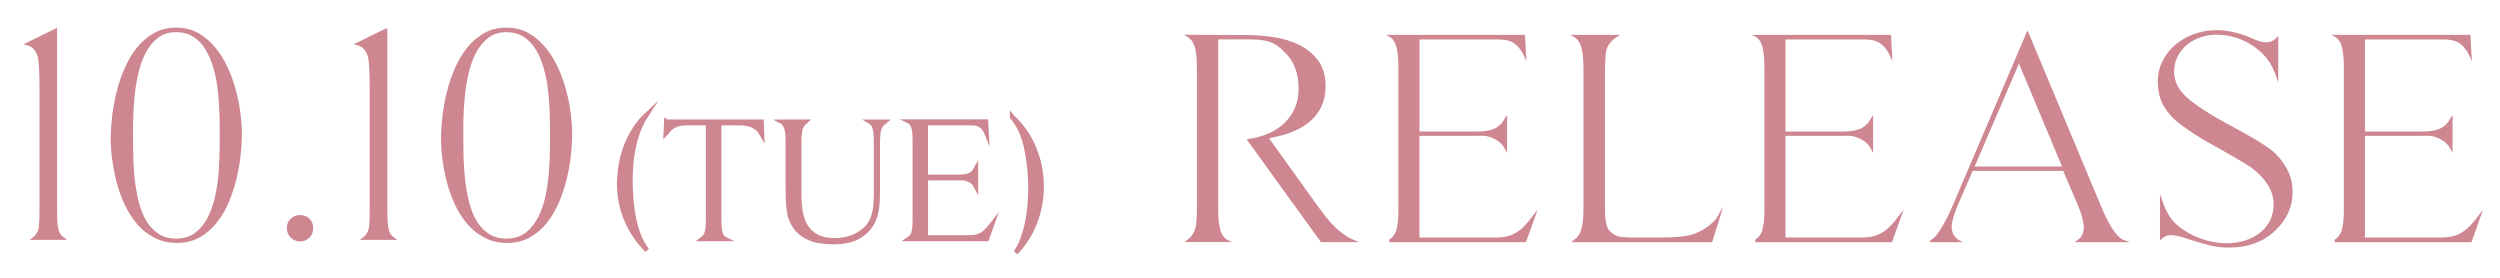 <?xml version="1.0" encoding="UTF-8"?><svg id="_イヤー_2" xmlns="http://www.w3.org/2000/svg" xmlns:xlink="http://www.w3.org/1999/xlink" viewBox="0 0 270 30"><defs><style>.cls-1{fill:none;}.cls-2{clip-path:url(#clippath);}.cls-3{stroke-width:.25px;}.cls-3,.cls-4{fill:#ce8791;stroke:#ce8791;stroke-miterlimit:10;}.cls-4{stroke-width:.5px;}</style><clipPath id="clippath"><rect class="cls-1" width="270" height="30"/></clipPath></defs><g id="txt"><g class="cls-2"><g><path class="cls-3" d="M6.04,3.21V22.25c0,.47,0,.85,.01,1.16,0,.31,.02,.56,.04,.77,.02,.21,.04,.36,.07,.48,.03,.11,.05,.21,.07,.28,.07,.32,.28,.6,.62,.84H3.58c.26-.19,.46-.43,.59-.73,.04-.07,.07-.17,.1-.28,.03-.11,.05-.27,.07-.48,.02-.21,.03-.47,.04-.8,0-.33,.01-.74,.01-1.25V9.62c0-1.75-.06-2.89-.17-3.42-.09-.37-.24-.69-.45-.94-.21-.25-.5-.42-.87-.52l3.14-1.54Z"/><path class="cls-3" d="M12.09,14.83c0-.69,.05-1.46,.15-2.31,.1-.85,.26-1.71,.48-2.58,.21-.87,.5-1.72,.87-2.55,.36-.83,.8-1.56,1.32-2.2,.51-.63,1.12-1.14,1.82-1.53,.7-.38,1.5-.56,2.39-.55,.86,.02,1.62,.22,2.28,.6,.66,.38,1.25,.89,1.76,1.51s.95,1.33,1.32,2.13,.66,1.61,.88,2.45c.22,.84,.39,1.67,.49,2.48,.1,.81,.15,1.54,.15,2.2,0,.69-.05,1.46-.14,2.3-.09,.84-.24,1.69-.45,2.55-.21,.86-.49,1.69-.84,2.51s-.78,1.54-1.29,2.17c-.5,.63-1.1,1.14-1.79,1.53-.69,.38-1.48,.57-2.38,.57s-1.69-.18-2.39-.55c-.7-.36-1.31-.84-1.82-1.44-.51-.6-.95-1.29-1.32-2.07-.36-.78-.65-1.59-.87-2.42-.21-.83-.37-1.66-.48-2.49s-.15-1.6-.15-2.31Zm2.16,.45c0,.56,0,1.21,.03,1.96s.07,1.52,.17,2.31c.09,.79,.24,1.57,.43,2.34,.2,.77,.47,1.45,.83,2.04,.35,.6,.81,1.08,1.37,1.44s1.24,.54,2.04,.52c.84-.02,1.54-.25,2.1-.7,.56-.45,1.02-1.03,1.37-1.74,.35-.71,.62-1.5,.8-2.38,.18-.88,.3-1.76,.36-2.66s.1-1.75,.1-2.58v-2.1c0-.54-.01-1.17-.04-1.89-.03-.72-.09-1.46-.18-2.23-.09-.77-.24-1.52-.45-2.25-.21-.74-.48-1.4-.83-2-.35-.6-.78-1.08-1.32-1.44-.53-.36-1.17-.55-1.92-.57-.82-.02-1.51,.18-2.07,.6-.56,.42-1.02,.97-1.39,1.65-.36,.68-.64,1.46-.84,2.34-.2,.88-.34,1.76-.42,2.65-.08,.89-.13,1.75-.14,2.58,0,.83-.01,1.54-.01,2.11Z"/><path class="cls-3" d="M31.1,24.63c0-.37,.13-.68,.38-.92,.25-.24,.56-.36,.94-.36s.68,.12,.92,.36c.24,.24,.36,.55,.36,.92s-.12,.69-.36,.94c-.24,.25-.55,.38-.92,.38s-.69-.13-.94-.38c-.25-.25-.38-.56-.38-.94Z"/><path class="cls-3" d="M41.71,3.21V22.25c0,.47,0,.85,.01,1.16s.02,.56,.04,.77c.02,.21,.04,.36,.07,.48,.03,.11,.05,.21,.07,.28,.07,.32,.28,.6,.62,.84h-3.28c.26-.19,.46-.43,.59-.73,.04-.07,.07-.17,.1-.28s.05-.27,.07-.48c.02-.21,.03-.47,.04-.8,0-.33,.01-.74,.01-1.25V9.62c0-1.75-.06-2.89-.17-3.42-.09-.37-.24-.69-.45-.94-.21-.25-.49-.42-.87-.52l3.14-1.54Z"/><path class="cls-3" d="M47.76,14.83c0-.69,.05-1.46,.15-2.31,.1-.85,.26-1.71,.48-2.58,.21-.87,.5-1.72,.87-2.55,.36-.83,.8-1.56,1.32-2.2,.51-.63,1.12-1.14,1.82-1.53,.7-.38,1.5-.56,2.39-.55,.86,.02,1.62,.22,2.28,.6,.66,.38,1.25,.89,1.76,1.51,.51,.63,.95,1.33,1.32,2.13,.36,.79,.66,1.61,.88,2.45,.22,.84,.39,1.67,.49,2.48s.15,1.54,.15,2.2c0,.69-.05,1.46-.14,2.3-.09,.84-.24,1.69-.45,2.55-.21,.86-.49,1.69-.84,2.51-.36,.81-.78,1.54-1.29,2.17-.5,.63-1.1,1.14-1.79,1.53-.69,.38-1.48,.57-2.38,.57s-1.69-.18-2.39-.55c-.7-.36-1.31-.84-1.82-1.44-.51-.6-.95-1.29-1.32-2.07-.36-.78-.65-1.59-.87-2.42-.21-.83-.37-1.66-.48-2.49-.1-.83-.15-1.6-.15-2.31Zm2.16,.45c0,.56,0,1.21,.03,1.96s.08,1.52,.17,2.31c.09,.79,.24,1.57,.43,2.34,.2,.77,.47,1.45,.83,2.04,.35,.6,.81,1.08,1.37,1.44,.56,.36,1.24,.54,2.04,.52,.84-.02,1.54-.25,2.1-.7,.56-.45,1.02-1.03,1.37-1.74,.35-.71,.62-1.5,.8-2.38s.3-1.76,.36-2.66,.1-1.75,.1-2.58v-2.1c0-.54-.01-1.17-.04-1.89-.03-.72-.09-1.46-.18-2.23-.09-.77-.24-1.52-.45-2.25-.21-.74-.48-1.4-.83-2-.35-.6-.78-1.08-1.32-1.44-.53-.36-1.17-.55-1.92-.57-.82-.02-1.51,.18-2.07,.6-.56,.42-1.02,.97-1.39,1.65-.36,.68-.64,1.46-.84,2.34-.2,.88-.34,1.76-.42,2.65-.08,.89-.13,1.75-.14,2.58,0,.83-.01,1.54-.01,2.11Z"/><path class="cls-4" d="M66.9,19.71c0-.66,.06-1.33,.18-1.99,.12-.67,.3-1.31,.54-1.94,.24-.62,.54-1.22,.9-1.79,.36-.57,.78-1.09,1.26-1.54-.32,.49-.59,1.02-.81,1.59-.22,.57-.39,1.16-.53,1.77-.13,.61-.23,1.22-.28,1.84-.05,.62-.08,1.22-.08,1.79,0,.61,.02,1.25,.07,1.94,.05,.68,.14,1.36,.26,2.02,.13,.67,.31,1.31,.54,1.94s.54,1.19,.93,1.69c-.99-1-1.74-2.12-2.25-3.36s-.76-2.55-.76-3.95Z"/><path class="cls-4" d="M72,13.15h10.24l.05,1.34c-.13-.23-.28-.43-.45-.58-.17-.15-.36-.28-.56-.37-.2-.09-.42-.15-.66-.19s-.47-.06-.72-.06h-2.24v10.56c0,.92,.12,1.5,.37,1.76,.06,.09,.14,.15,.22,.19h-2.37c.13-.1,.23-.2,.3-.32,.2-.27,.3-.81,.3-1.63V13.29h-1.97c-.27,0-.52,0-.75,.02s-.45,.06-.66,.13c-.2,.07-.39,.17-.58,.3-.18,.13-.35,.32-.51,.55-.02,.02-.04,.05-.05,.07-.01,.03-.03,.05-.05,.07l.06-1.3Z"/><path class="cls-4" d="M84.52,13.15h2.43c-.31,.27-.49,.57-.55,.91s-.09,.71-.09,1.1v5.82c0,.66,.05,1.29,.14,1.9,.1,.6,.29,1.13,.57,1.58,.28,.45,.67,.82,1.17,1.09s1.14,.41,1.94,.41c.94,0,1.78-.2,2.51-.61,.48-.27,.85-.57,1.12-.91,.27-.34,.46-.71,.59-1.12s.21-.84,.23-1.3c.03-.46,.04-.94,.04-1.43v-5.42c0-.92-.12-1.52-.37-1.81-.04-.03-.08-.07-.11-.1-.03-.04-.08-.07-.13-.1h1.49c-.34,.27-.54,.58-.61,.94-.06,.36-.1,.75-.1,1.15v5.41c0,.48-.02,.94-.05,1.38-.03,.44-.11,.86-.22,1.26-.12,.4-.3,.77-.54,1.12s-.58,.67-1.01,.97c-.71,.5-1.7,.75-2.96,.75-.49,0-.97-.04-1.45-.11s-.92-.21-1.33-.41c-.41-.2-.77-.46-1.08-.79s-.55-.75-.74-1.26c-.21-.55-.32-1.62-.32-3.18v-5.22c0-.47-.03-.85-.1-1.14-.06-.29-.17-.53-.32-.7-.02-.03-.05-.06-.07-.1-.03-.03-.06-.06-.1-.08Z"/><path class="cls-4" d="M98.18,25.8c.22-.15,.38-.35,.48-.59,.02-.08,.05-.22,.09-.42s.06-.52,.06-.99V15.12c0-.31-.01-.57-.03-.78s-.05-.38-.09-.52c-.04-.14-.08-.25-.12-.32-.04-.07-.08-.13-.11-.18-.03-.02-.06-.05-.1-.09-.03-.04-.06-.07-.1-.09h8.22l.06,1.18c-.02-.05-.04-.1-.06-.14-.02-.04-.04-.07-.06-.1-.14-.22-.28-.39-.43-.5-.15-.11-.31-.19-.48-.23-.17-.04-.35-.06-.54-.06h-5v5.82h3.66c.17,0,.33-.01,.5-.03,.17-.02,.33-.06,.48-.11,.15-.05,.29-.13,.41-.24,.08-.06,.15-.13,.21-.21,.05-.07,.11-.15,.16-.24v1.79c-.16-.3-.4-.52-.72-.66-.26-.13-.5-.19-.73-.18-.23,0-.49,0-.78,0h-3.18v6.42h4.72c.31,0,.58-.03,.8-.09,.22-.06,.43-.15,.61-.26,.18-.12,.35-.26,.51-.43,.16-.17,.33-.37,.5-.59l-.54,1.52h-8.38Z"/><path class="cls-4" d="M109.32,12.64c.05,.05,.11,.1,.16,.15s.11,.1,.16,.15c.94,.96,1.65,2.06,2.13,3.31,.48,1.25,.72,2.54,.72,3.87s-.23,2.63-.7,3.86c-.46,1.23-1.16,2.33-2.09,3.3,.31-.45,.57-.96,.77-1.53,.2-.57,.37-1.16,.49-1.78,.12-.61,.21-1.23,.26-1.84,.05-.61,.08-1.18,.08-1.7,0-.71-.03-1.4-.09-2.05-.06-.65-.15-1.27-.26-1.86-.06-.38-.14-.74-.23-1.08-.09-.34-.2-.66-.32-.98-.12-.31-.27-.62-.45-.92-.18-.3-.39-.6-.63-.91Z"/><path class="cls-3" d="M128.92,25.39c.11-.15,.22-.42,.32-.83,.1-.4,.15-1.09,.15-2.06V7.41c0-.84-.05-1.51-.15-2.02s-.27-.89-.49-1.15c-.07-.06-.14-.12-.21-.18-.07-.06-.13-.13-.21-.18l6.36,.03c.9,0,1.84,.07,2.83,.22,.99,.15,1.89,.42,2.7,.81,.81,.39,1.48,.94,2.02,1.64,.53,.7,.8,1.61,.8,2.73,0,.8-.14,1.5-.42,2.1-.28,.6-.66,1.11-1.15,1.54-.49,.43-1.05,.78-1.68,1.06s-1.31,.49-2.02,.64l-.92,.22,5.38,7.48c.26,.35,.53,.71,.81,1.08,.28,.36,.58,.71,.91,1.04,.33,.33,.67,.63,1.04,.9,.36,.27,.75,.49,1.16,.66h-3.42l-7.87-10.89c.77-.11,1.48-.31,2.14-.59,.66-.28,1.25-.65,1.75-1.12,.5-.47,.9-1.02,1.19-1.67,.29-.64,.43-1.39,.43-2.23s-.13-1.57-.38-2.24c-.25-.67-.65-1.26-1.19-1.76-.32-.34-.63-.6-.92-.78-.3-.19-.61-.32-.92-.41s-.66-.14-1.02-.17c-.36-.03-.78-.04-1.25-.04h-3.25V22.5c0,1.66,.21,2.72,.64,3.16,.13,.17,.27,.29,.42,.36h-4.2c.11-.09,.22-.19,.32-.28,.1-.09,.2-.21,.29-.36Z"/><path class="cls-3" d="M150.06,26.03c.39-.26,.67-.61,.84-1.04,.04-.15,.09-.39,.15-.73s.1-.91,.1-1.74V7.33c0-.54-.02-.99-.06-1.36-.04-.36-.09-.67-.15-.91-.07-.24-.14-.43-.21-.56-.08-.13-.14-.23-.2-.31-.06-.04-.11-.09-.17-.15s-.11-.12-.17-.15h14.39l.11,2.07c-.04-.09-.08-.17-.11-.24-.04-.06-.07-.13-.11-.18-.24-.39-.5-.69-.76-.88-.26-.2-.54-.33-.84-.41-.3-.07-.61-.11-.94-.11h-8.75V14.33h6.4c.29,0,.58-.02,.87-.06,.29-.04,.57-.1,.84-.2,.27-.09,.51-.23,.71-.42,.15-.11,.27-.23,.36-.36,.09-.13,.19-.27,.28-.42v3.14c-.28-.52-.7-.9-1.26-1.15-.45-.22-.87-.33-1.27-.32-.4,0-.85,.01-1.36,.01h-5.57v11.23h8.26c.54,0,1.01-.05,1.4-.15,.39-.1,.75-.26,1.06-.46,.32-.21,.62-.46,.9-.76,.28-.3,.57-.64,.87-1.04l-.95,2.66h-14.67Z"/><path class="cls-3" d="M170.05,26.03c.11-.09,.22-.19,.32-.28,.1-.09,.2-.21,.29-.36,.15-.26,.27-.62,.35-1.06,.08-.45,.13-1.05,.13-1.82V7.41c0-1.61-.21-2.66-.64-3.16-.08-.06-.14-.12-.2-.18-.06-.06-.13-.13-.22-.18h4.45c-.41,.26-.74,.6-.98,1.01-.04,.07-.08,.18-.13,.31-.05,.13-.08,.31-.11,.53-.03,.22-.05,.5-.07,.84-.02,.34-.03,.75-.03,1.23v14.7c0,1.05,.11,1.79,.34,2.24,.24,.37,.56,.64,.95,.81,.07,.04,.17,.07,.28,.1,.11,.03,.28,.05,.49,.07,.21,.02,.49,.03,.84,.04,.34,0,.78,.01,1.3,.01h1.71c.95,0,1.75-.03,2.41-.1,.65-.07,1.18-.18,1.6-.35,.19-.07,.41-.18,.66-.31,.25-.13,.49-.28,.73-.46,.23-.18,.45-.36,.66-.56,.21-.2,.35-.39,.45-.57l-.81,2.6h-14.76Z"/><path class="cls-3" d="M189.59,26.03c.39-.26,.67-.61,.84-1.04,.04-.15,.09-.39,.15-.73s.1-.91,.1-1.74V7.33c0-.54-.02-.99-.06-1.36-.04-.36-.09-.67-.15-.91s-.14-.43-.21-.56c-.07-.13-.14-.23-.2-.31-.06-.04-.11-.09-.17-.15-.06-.07-.11-.12-.17-.15h14.39l.11,2.07c-.04-.09-.07-.17-.11-.24-.04-.06-.08-.13-.11-.18-.24-.39-.5-.69-.76-.88-.26-.2-.54-.33-.84-.41-.3-.07-.61-.11-.94-.11h-8.75V14.33h6.4c.29,0,.58-.02,.87-.06,.29-.04,.57-.1,.84-.2,.27-.09,.51-.23,.71-.42,.15-.11,.27-.23,.36-.36,.09-.13,.19-.27,.28-.42v3.14c-.28-.52-.7-.9-1.26-1.15-.45-.22-.87-.33-1.27-.32-.4,0-.85,.01-1.36,.01h-5.57v11.23h8.26c.54,0,1.01-.05,1.4-.15,.39-.1,.75-.26,1.06-.46,.32-.21,.62-.46,.9-.76,.28-.3,.57-.64,.87-1.04l-.95,2.66h-14.67Z"/><path class="cls-3" d="M208.58,26.03c.24-.11,.48-.33,.73-.66,.24-.33,.48-.69,.7-1.08,.22-.39,.42-.78,.6-1.16,.18-.38,.31-.69,.41-.91l7.95-18.62,7.87,18.82c.35,.84,.69,1.53,1.01,2.06s.63,.94,.95,1.22c.07,.06,.15,.12,.22,.18,.07,.07,.16,.12,.25,.15h-4.82c.26-.19,.45-.41,.56-.66s.17-.52,.17-.8-.06-.64-.17-1.08c-.11-.44-.3-.96-.56-1.55l-1.54-3.61h-9.94l-1.71,3.92c-.21,.52-.36,.97-.46,1.34s-.15,.69-.15,.95c0,.19,.04,.41,.13,.66s.28,.51,.6,.77l.11,.06h-2.91Zm4.48-7.92h9.83l-4.84-11.56-4.98,11.56Z"/><path class="cls-3" d="M233.16,8.9c0-.84,.17-1.6,.52-2.28,.35-.68,.81-1.26,1.39-1.74,.58-.48,1.24-.84,1.99-1.11,.75-.26,1.52-.39,2.32-.39,1.18,0,2.42,.28,3.72,.84,.69,.32,1.23,.48,1.62,.48,.45,0,.83-.15,1.15-.45l.06-.06v3.98c-.09-.26-.19-.5-.29-.71-.1-.21-.21-.42-.32-.63-.3-.5-.67-.95-1.11-1.34s-.92-.73-1.44-1.01c-.52-.28-1.07-.49-1.65-.64-.58-.15-1.16-.22-1.74-.22s-1.15,.09-1.72,.28c-.57,.19-1.07,.46-1.51,.81-.44,.35-.79,.79-1.06,1.3-.27,.51-.41,1.09-.41,1.72,0,.86,.3,1.64,.9,2.35,.73,.9,2.47,2.09,5.24,3.58,1.08,.58,1.99,1.09,2.73,1.53,.74,.44,1.3,.81,1.69,1.11,.65,.54,1.19,1.19,1.61,1.95,.42,.76,.63,1.58,.63,2.48,0,1.57-.62,2.94-1.88,4.12-1.25,1.18-2.87,1.76-4.87,1.76-.75,0-1.41-.07-2-.22-.59-.15-1.24-.34-1.95-.56-.77-.26-1.31-.42-1.62-.48-.32-.06-.54-.08-.67-.08-.28,0-.5,.05-.67,.14-.17,.09-.31,.19-.42,.28v-4c.11,.32,.22,.61,.34,.87,.11,.26,.23,.49,.36,.7,.3,.5,.69,.95,1.18,1.33,.49,.38,1.02,.71,1.61,.98,.59,.27,1.19,.48,1.82,.62,.62,.14,1.22,.21,1.78,.21,.65,0,1.29-.09,1.92-.28,.63-.19,1.18-.46,1.67-.83,.49-.36,.87-.82,1.16-1.36s.43-1.18,.43-1.9c0-.77-.22-1.48-.66-2.16-.44-.67-.96-1.23-1.55-1.68-.24-.21-.67-.49-1.29-.85s-1.43-.84-2.44-1.41c-1.01-.54-1.86-1.04-2.55-1.48-.69-.45-1.24-.83-1.65-1.15-.73-.54-1.3-1.17-1.72-1.88s-.63-1.54-.63-2.49Z"/><path class="cls-3" d="M252.17,26.03c.39-.26,.67-.61,.84-1.04,.04-.15,.09-.39,.15-.73s.1-.91,.1-1.74V7.33c0-.54-.02-.99-.06-1.36-.04-.36-.09-.67-.15-.91-.07-.24-.14-.43-.21-.56-.08-.13-.14-.23-.2-.31-.06-.04-.11-.09-.17-.15s-.11-.12-.17-.15h14.39l.11,2.07c-.04-.09-.08-.17-.11-.24-.04-.06-.07-.13-.11-.18-.24-.39-.5-.69-.76-.88-.26-.2-.54-.33-.84-.41-.3-.07-.61-.11-.94-.11h-8.75V14.33h6.4c.29,0,.58-.02,.87-.06,.29-.04,.57-.1,.84-.2,.27-.09,.51-.23,.71-.42,.15-.11,.27-.23,.36-.36,.09-.13,.19-.27,.28-.42v3.14c-.28-.52-.7-.9-1.26-1.15-.45-.22-.87-.33-1.27-.32-.4,0-.85,.01-1.36,.01h-5.57v11.23h8.26c.54,0,1.01-.05,1.4-.15,.39-.1,.75-.26,1.06-.46,.32-.21,.62-.46,.9-.76,.28-.3,.57-.64,.87-1.04l-.95,2.66h-14.67Z"/></g></g></g></svg>